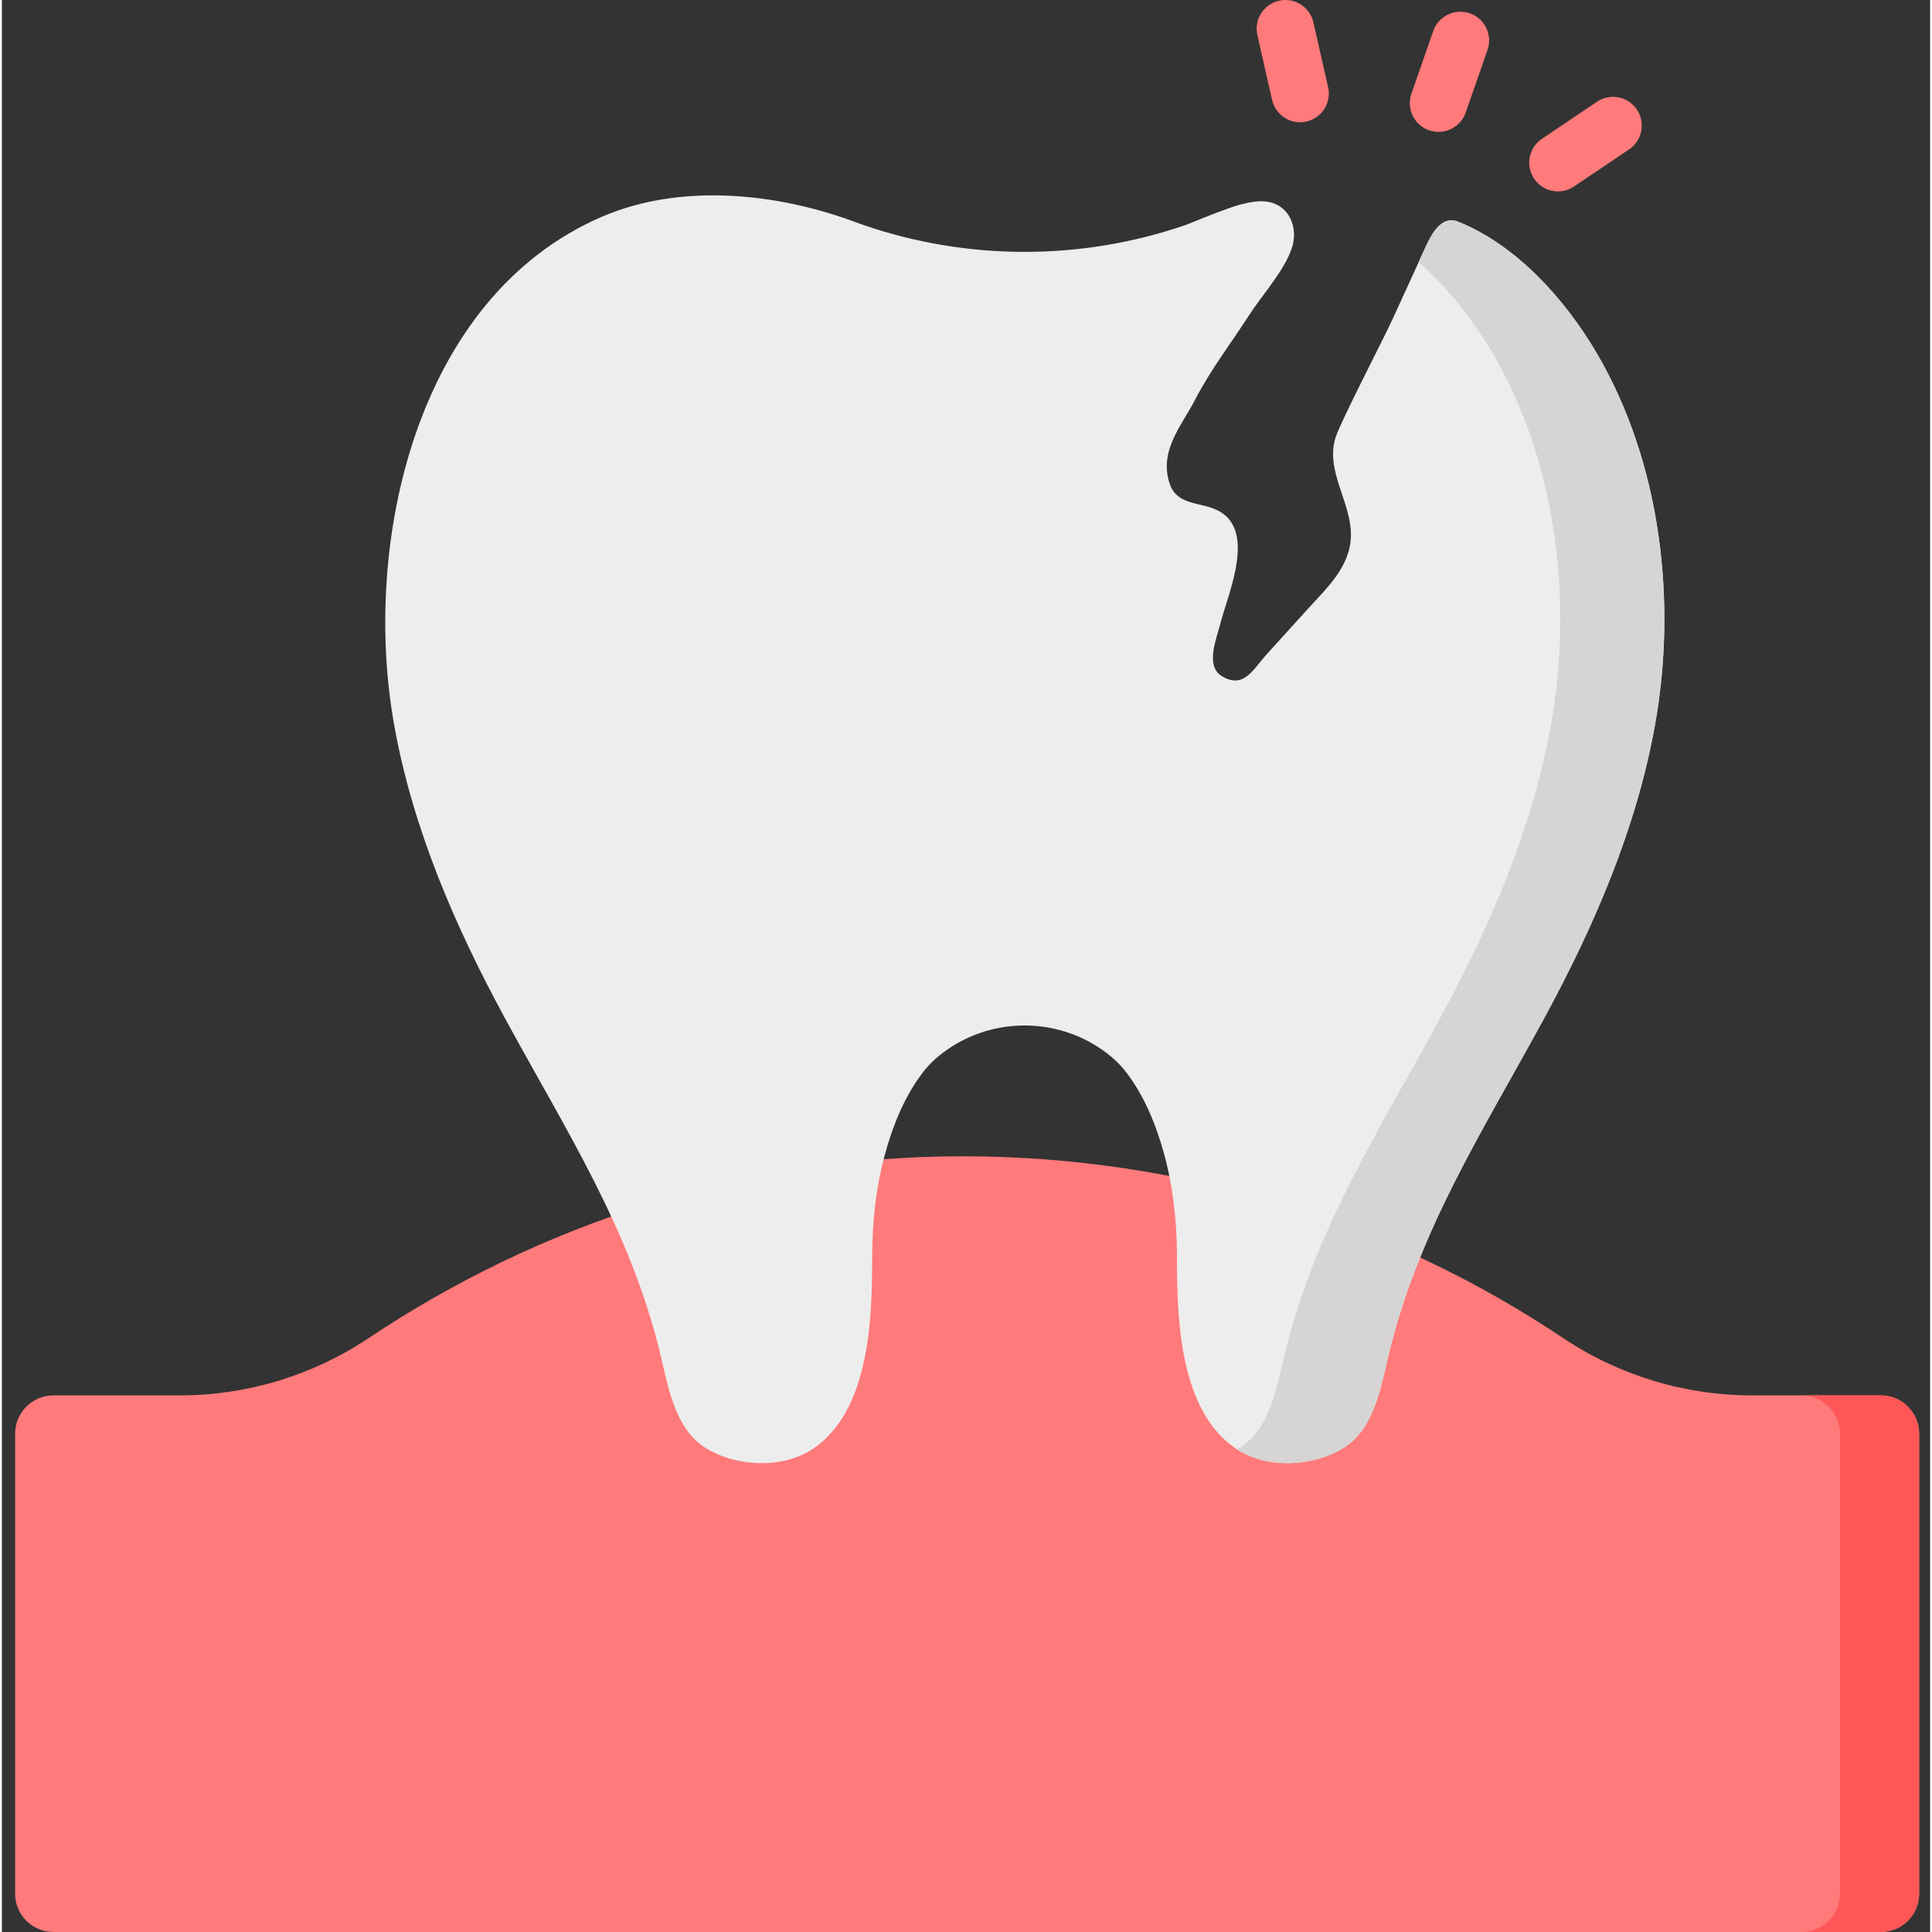 <svg height="511pt" viewBox="-3 0 511 512" width="511pt" xmlns="http://www.w3.org/2000/svg"><rect x="-3" y="0" width="511" height="512" fill="#333333" stroke="none"/><path d="m460.805 369.793c-17.816 0-35.227-5.285-50.039-15.184-45.539-30.43-100.27-48.184-159.152-48.184-58.184 0-112.312 18.059-157.523 48.246-14.785 9.871-32.168 15.121-49.941 15.121h-33.496c-5.605 0-10.152 4.547-10.152 10.156v121.895c0 5.609 4.547 10.152 10.152 10.152h484.285c5.609 0 10.152-4.543 10.152-10.152v-121.898c0-5.605-4.543-10.152-10.152-10.152zm0 0" fill="#ff7a7a"/><path d="m505.09 379.945v121.902c0 5.605-4.547 10.152-10.152 10.152h-20.984c5.613 0 10.152-4.547 10.152-10.152v-121.902c0-5.605-4.539-10.156-10.152-10.156h20.984c5.605.004 10.152 4.547 10.152 10.156zm0 0" fill="#ff5757"/><path d="m435.082 192.16c-4.922 27.449-16.102 53.254-29.34 77.645-16.09 29.656-33.23 55.91-41.234 89.227-2.031 8.445-3.824 19.574-11.824 24.605-8.211 5.172-20.652 5.707-28.688.25-14.965-10.172-15.586-34.453-15.586-50.621 0-9.25-.961-18.52-3.414-27.465-2.125-7.727-5.242-15.434-10.184-21.82-1.637-2.125-3.766-4.055-6.199-5.754-12.297-8.617-28.883-8.617-41.18 0-2.438 1.699-4.562 3.629-6.203 5.754-4.941 6.387-8.055 14.094-10.18 21.82-2.457 8.945-3.418 18.215-3.418 27.465 0 16.168-.621 40.449-15.586 50.621-8.035 5.453-20.477 4.922-28.688-.25-7.996-5.027-9.793-16.16-11.82-24.605-8.008-33.316-25.145-59.57-41.238-89.227-13.238-24.391-24.418-50.195-29.336-77.645-8.648-48.195 5.723-113.395 54.977-134.688 20.73-8.957 46.004-6.434 66.793 1.223.824.301 1.648.605 2.492.895 27.68 9.551 57.914 9.551 85.59 0 .844-.289 10.48-4.395 14.719-5.461 2.195-.551 4.578-1.023 6.848-.668 6.02.949 8.246 7.18 6.43 12.402-2.141 6.164-7.848 12.297-11.449 17.898-4.711 7.316-10.012 14.191-14.055 21.984-3.777 7.293-9.777 13.742-6.793 22.566 1.715 5.066 7.055 4.875 11.215 6.324 12.578 4.379 4.258 22.395 2.102 30.875-.949 3.746-4.008 11.031.516 13.711 5.809 3.445 8.211-1.828 11.895-5.891 3.695-4.07 7.391-8.145 11.082-12.219 4.957-5.461 11.02-11.023 11.18-19.117.176-8.871-7.016-17.406-3.98-26.293 1.598-4.676 12.473-25.562 15.141-31.387 2.781-6.082 5.582-12.156 8.348-18.246 1.535-3.375 4.195-9.203 8.906-7.316 15.57 6.23 28.441 20.711 36.727 34.832 17.02 29.008 21.316 65.789 15.438 98.574zm0 0" fill="#ededed"/><path d="m435.082 192.16c-4.922 27.445-16.102 53.25-29.34 77.641-16.09 29.656-33.23 55.91-41.234 89.227-2.031 8.445-3.824 19.578-11.824 24.605-8.102 5.105-20.32 5.688-28.355.465.27-.145.531-.301.785-.465 7.996-5.027 9.793-16.16 11.82-24.605 8.008-33.316 25.145-59.57 41.238-89.227 13.238-24.391 24.418-50.195 29.34-77.641 5.871-32.785 1.57-69.566-15.441-98.578-5.008-8.527-11.688-17.188-19.625-24.086.523-1.137 1.047-2.281 1.562-3.426 1.531-3.367 4.199-9.199 8.906-7.32 15.578 6.234 28.449 20.715 36.727 34.832 17.023 29.012 21.324 65.793 15.441 98.578zm0 0" fill="#d6d4d4"/><g fill="#ff7a7a"><path d="m341.035 32.398c-3.48 0-6.617-2.398-7.422-5.93l-3.895-17.168c-.93-4.102 1.641-8.18 5.742-9.109 4.102-.934 8.18 1.637 9.109 5.742l3.898 17.164c.93 4.102-1.641 8.18-5.742 9.109-.566.129-1.133.191-1.691.191zm0 0"/><path d="m377.73 34.953c-.832 0-1.676-.137-2.508-.426-3.969-1.383-6.066-5.727-4.684-9.695l5.793-16.621c1.387-3.973 5.727-6.066 9.699-4.684 3.969 1.383 6.066 5.723 4.684 9.695l-5.793 16.621c-1.098 3.141-4.043 5.109-7.191 5.109zm0 0"/><path d="m409.375 50.727c-2.449 0-4.852-1.18-6.32-3.363-2.352-3.488-1.43-8.219 2.059-10.57l14.598-9.832c3.488-2.352 8.223-1.43 10.57 2.059 2.352 3.488 1.426 8.223-2.059 10.57l-14.602 9.836c-1.305.879-2.781 1.301-4.246 1.301zm0 0"/></g></svg>